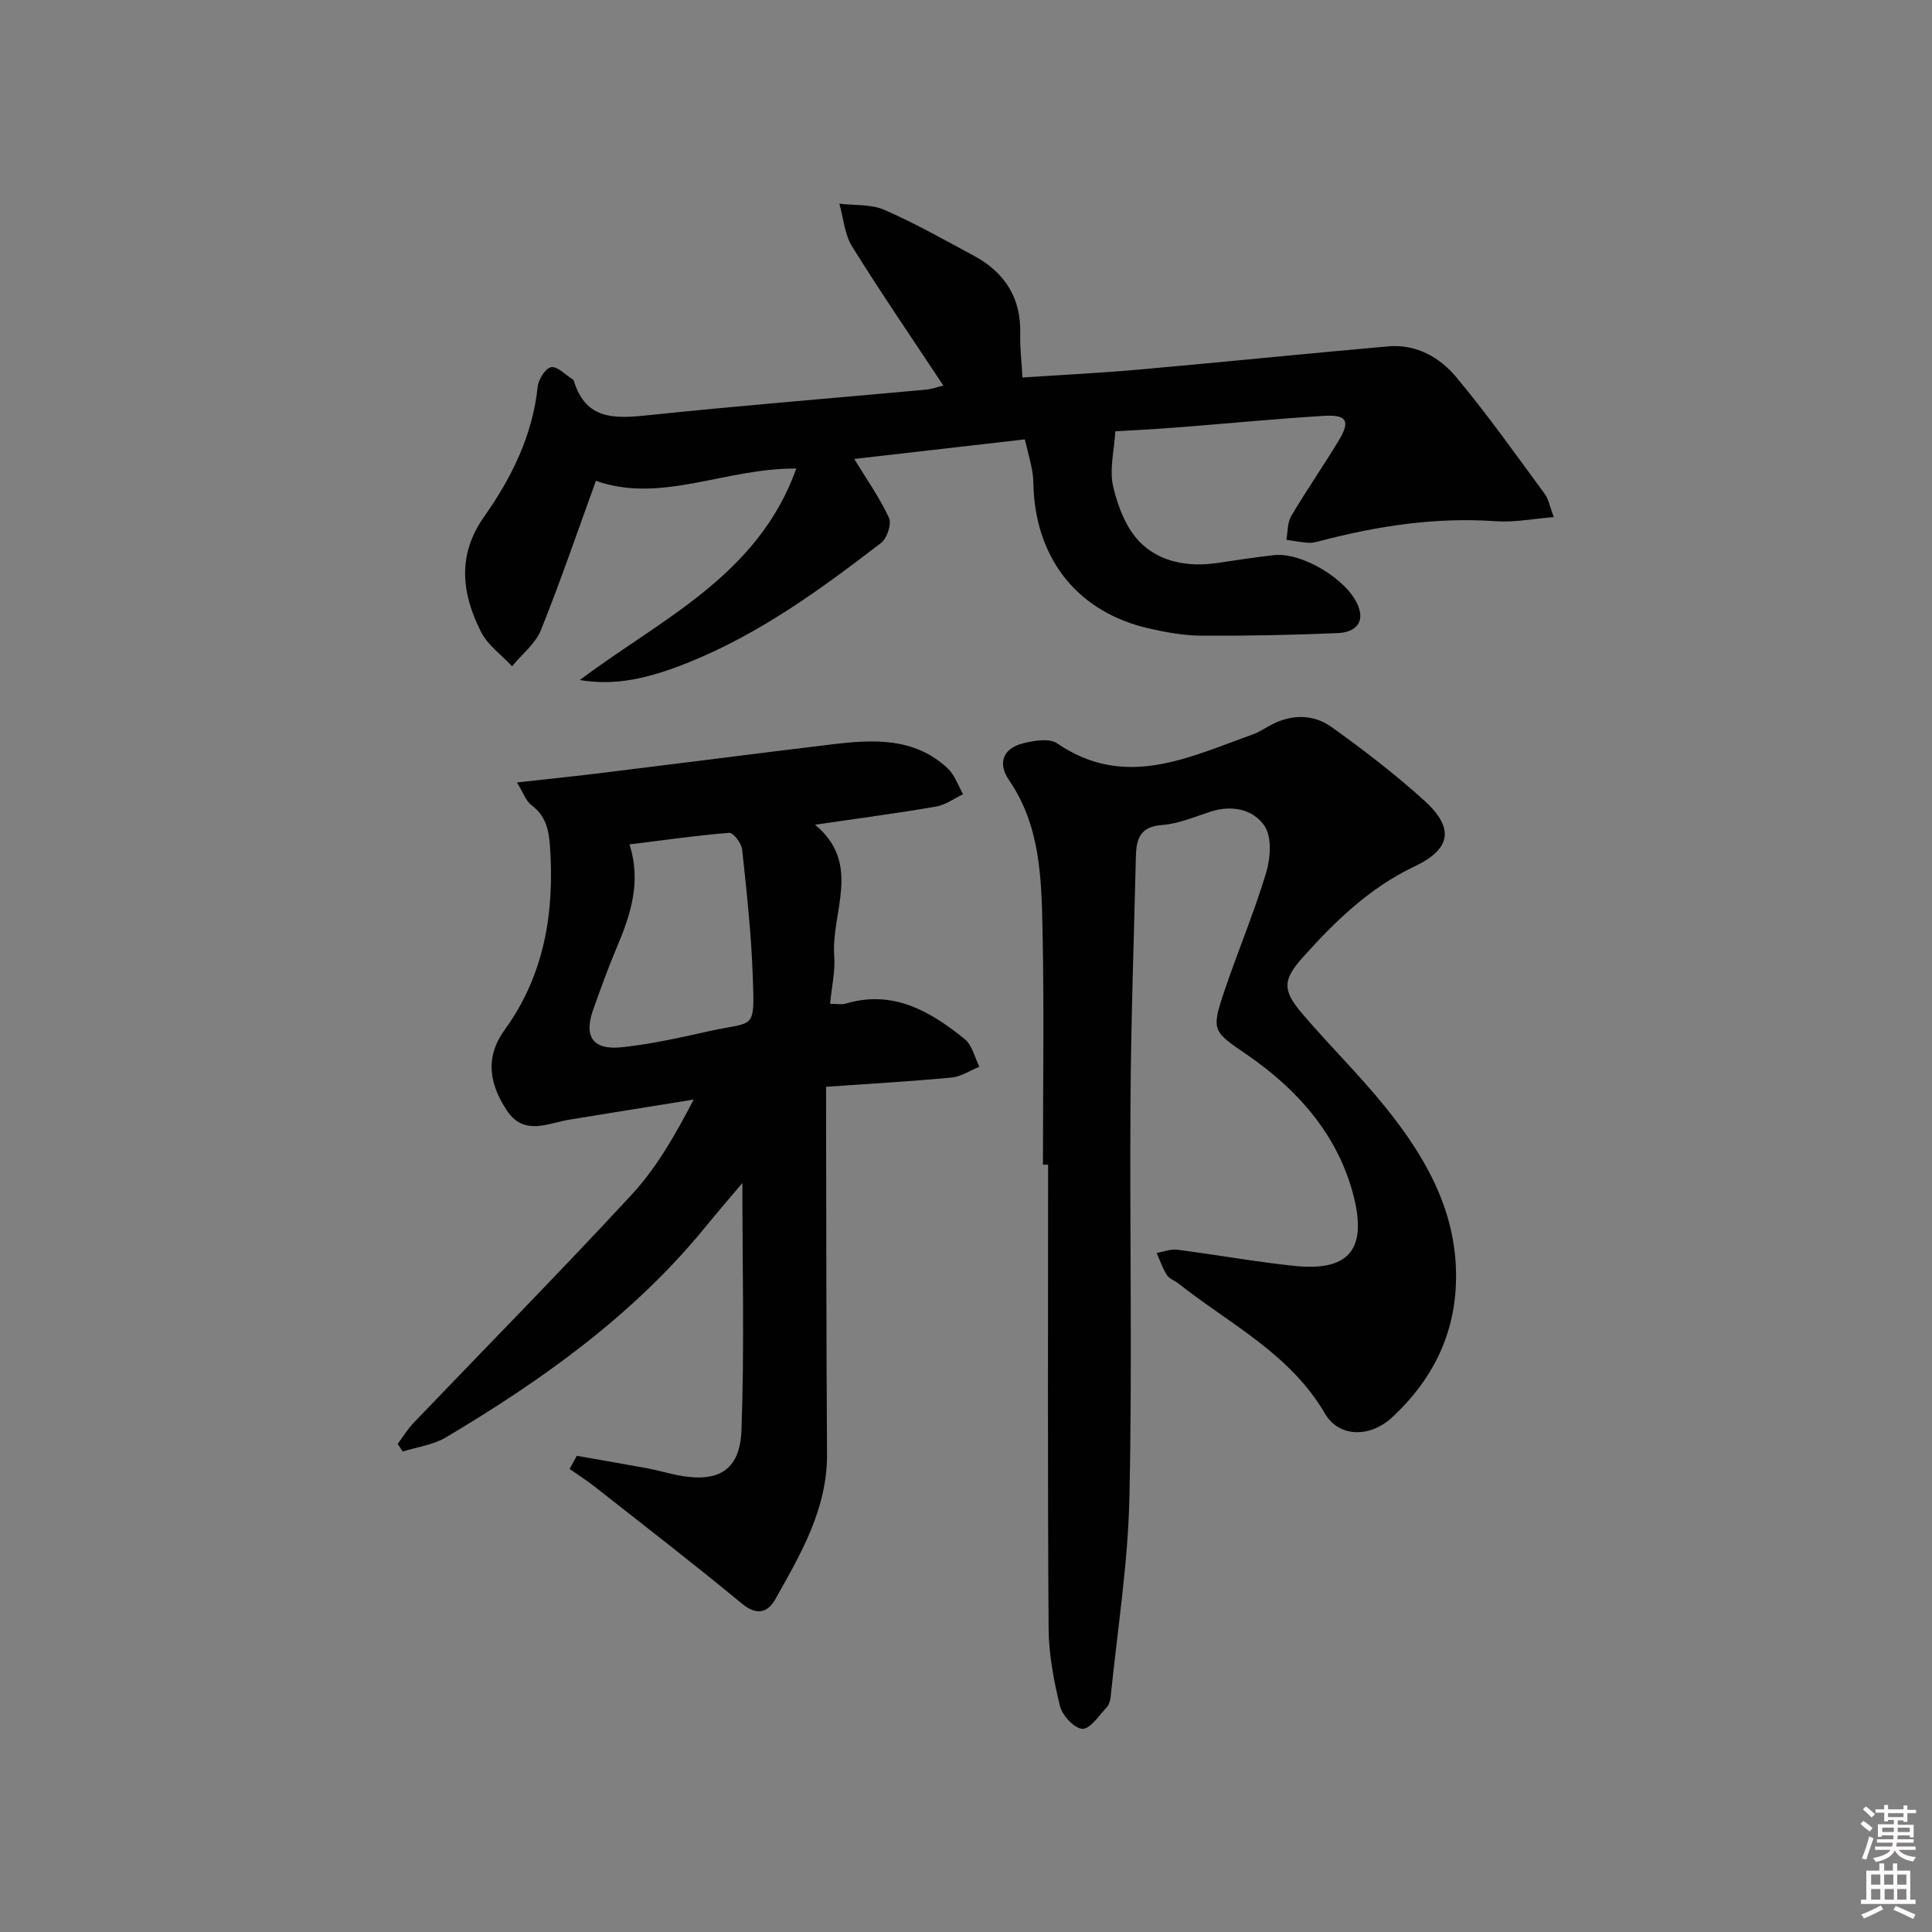 <svg enable-background="new 0 0 400 400" viewBox="0 0 400 400" xmlns="http://www.w3.org/2000/svg"><rect x="0" y="0" width="400" height="400" fill="#808080" stroke="none"/><path d="m385.2 377.6.6-.6c.6.4 1.3.9 1.9 1.5l-.6.7c-.8-.6-1.4-1.1-1.9-1.6zm.3 7.1c.6-1.4 1.1-2.9 1.5-4.5.3.1.6.3.9.4-.5 1.4-1 2.9-1.5 4.4l-.9-.2zm.2-10.1.6-.6c.7.5 1.3 1.1 1.9 1.6l-.7.7c-.6-.6-1.2-1.2-1.8-1.7zm8.4-.8h.8v.9h1.8v.7h-1.8v1.8h-.8v-.3h-1.2v.9h3.3v2.6h-.8v-.4h-2.5c0 .3 0 .6-.1.8h3.4v.7h-3.5c0 .3-.1.6-.1.8h4v.7h-3.5c.7.9 1.9 1.3 3.6 1.5-.2.2-.4.5-.6.9-1.9-.3-3.2-1.1-3.8-2.3-.5 1.1-1.8 2-3.9 2.4-.2-.3-.4-.5-.6-.8 1.9-.4 3.1-.9 3.6-1.7h-3.2v-.7h3.5c.1-.2.1-.5.2-.8h-3.3v-.7h3.4c0-.2 0-.5 0-.8h-2.4v.3h-.8v-2.6h3.3v-.9h-1.2v.3h-.8v-1.8h-1.8v-.7h1.8v-.9h.8v.9h3.2zm-4.4 5.5h2.4c0-.3 0-.6 0-.9h-2.4zm1.2-3.1h3.2v-.8h-3.2zm4.4 2.2h-2.4v.9h2.5v-.9z" fill="#fcfafa"/><path d="m389.2 385.8h.9v1.5h1.8v-1.5h.9v1.5h2.7v6h1.1v.9h-11.3v-.9h1.1v-6h2.7v-1.5zm.2 8.7.5.8c-1.2.6-2.5 1.3-4 1.9-.2-.3-.3-.6-.6-.8 1.6-.6 3-1.3 4.1-1.9zm-2-4.3h1.9v-2.1h-1.9zm0 3.1h1.9v-2.2h-1.9zm2.7-3.1h1.9v-2.1h-1.9zm.1 3.1h1.9v-2.2h-1.9zm2.3 1.3c1.4.6 2.7 1.2 4.1 1.8l-.5.9c-1.5-.7-2.8-1.4-4.1-1.9zm2.2-6.5h-1.9v2.1h1.9zm-1.9 5.2h1.9v-2.2h-1.9z" fill="#fcfafa"/><g fill="#010101"><path d="m215.93 241.13c0-16.33.26-32.66-.09-48.97-.23-10.58-.52-21.29-6.92-30.62-2.39-3.48-1.33-6.57 2.89-7.64 2.25-.57 5.43-1.11 7.05 0 14.09 9.63 27.24 2.88 40.53-1.85 1.39-.5 2.64-1.39 3.97-2.07 4.22-2.16 8.65-2.09 12.35.56 6.62 4.74 13.11 9.73 19.14 15.18 6.3 5.69 5.65 10.05-2.03 13.69-9.29 4.4-16.36 11.31-23.04 18.74-4.23 4.71-4.3 6.86-.2 11.67 5.6 6.59 11.82 12.67 17.24 19.39 8.59 10.65 15.17 22.25 14.61 36.66-.43 11.12-5.22 20.15-13.18 27.56-4.58 4.27-11.03 4.2-13.92-.75-7.23-12.4-19.71-18.55-30.33-26.93-.78-.62-1.9-.97-2.4-1.75-.9-1.41-1.44-3.04-2.13-4.59 1.43-.24 2.9-.85 4.27-.67 8.05 1.03 16.06 2.49 24.13 3.34 11 1.17 15.29-2.98 12.39-14.42-3.17-12.52-11.48-22.02-22.04-29.26-7-4.8-7.5-4.96-4.87-12.79 2.79-8.34 6.24-16.47 8.78-24.88.91-3.02 1.24-7.39-.31-9.71-2.3-3.45-6.74-4.43-11.2-2.97-3.31 1.08-6.65 2.51-10.05 2.76-4.59.33-5.32 2.98-5.4 6.57-.39 16.76-1 33.52-1.11 50.28-.19 27.49.38 54.98-.23 82.46-.3 13.73-2.49 27.41-3.87 41.11-.08.8-.34 1.75-.87 2.3-1.58 1.67-3.4 4.49-4.99 4.4-1.69-.1-4.17-2.77-4.65-4.72-1.29-5.28-2.32-10.78-2.35-16.2-.21-31.96-.1-63.92-.1-95.88-.36 0-.72 0-1.07 0z"/><path d="m119.43 301.41c4.93.87 9.86 1.71 14.77 2.62 1.95.36 3.87.94 5.82 1.34 8.51 1.74 13.17-.77 13.49-9.22.63-17.06.19-34.16.19-51.22-2.31 2.74-5.05 5.91-7.7 9.16-14.87 18.2-33.67 31.59-53.63 43.48-2.64 1.58-5.97 2-8.99 2.96-.35-.53-.69-1.06-1.04-1.59 1.08-1.45 2.03-3.04 3.28-4.34 15.07-15.75 30.39-31.28 45.19-47.29 5.12-5.54 8.95-12.26 12.81-19.66-8.55 1.38-17.11 2.75-25.66 4.15-4.59.75-9.52 3.49-13.09-1.99-3.53-5.43-4.54-10.86-.36-16.63 8.2-11.32 10.29-24.2 9.37-37.86-.24-3.51-.87-6.41-3.87-8.65-1.14-.85-1.66-2.53-2.98-4.67 6.73-.75 12.47-1.34 18.2-2.05 15.65-1.92 31.28-3.94 46.94-5.83 8.55-1.03 17.11-1.53 24.05 4.97 1.45 1.36 2.14 3.54 3.18 5.34-1.85.88-3.63 2.22-5.58 2.56-8.11 1.39-16.27 2.47-25.08 3.76 9.82 8.11 3.28 18.13 3.98 27.23.23 3.07-.51 6.22-.86 9.84 1.4 0 2.38.22 3.22-.03 9.83-2.93 17.52 1.57 24.66 7.35 1.54 1.25 2.05 3.78 3.04 5.71-1.91.78-3.77 2.05-5.73 2.24-8.43.8-16.89 1.28-26.02 1.92v5.52c.06 23.48.03 46.96.2 70.44.08 11.4-5.42 20.72-10.7 30.12-1.54 2.75-3.8 3.5-6.91.93-10-8.26-20.27-16.18-30.46-24.2-1.67-1.32-3.49-2.46-5.23-3.69.48-.91.99-1.81 1.5-2.72zm10.9-126.58c2.53 7.94.14 14.77-2.73 21.56-1.74 4.12-3.25 8.34-4.76 12.56-2.03 5.67-.13 8.5 5.91 7.87 6.07-.64 12.09-1.99 18.07-3.33 9.46-2.11 9.44.09 9.03-11.46-.31-8.74-1.26-17.47-2.2-26.18-.14-1.28-1.84-3.49-2.68-3.42-6.72.53-13.4 1.5-20.64 2.4z"/><path d="m212.18 90.97c-12.15 1.39-23.93 2.75-35.32 4.05 2.54 4.17 5.25 8 7.19 12.18.59 1.26-.39 4.25-1.61 5.19-12.4 9.53-25 18.74-39.69 24.68-8.58 3.47-15.38 4.96-22.7 3.72 16.77-12.63 36.84-21.52 44.82-43.78-14.69-.13-27.99 7.33-41.49 2.54-3.8 10.44-7.31 20.78-11.39 30.9-1.14 2.84-3.94 5.01-5.97 7.49-2.19-2.35-5.04-4.36-6.43-7.12-4-7.93-5.01-15.84.67-23.89 5.66-8.03 10.01-16.79 11.06-26.87.16-1.51 1.62-3.84 2.78-4.04 1.3-.22 2.93 1.56 4.42 2.48.13.08.25.24.3.39 2.46 8.05 8.42 7.81 15.26 7.09 19.16-2.01 38.38-3.54 57.57-5.3 1.29-.12 2.54-.59 3.66-.86-6.36-9.61-12.83-19.05-18.87-28.75-1.58-2.54-1.81-5.91-2.66-8.9 3.13.38 6.56.07 9.32 1.28 6.37 2.78 12.45 6.22 18.58 9.53 6.4 3.46 9.76 8.76 9.55 16.22-.08 2.79.28 5.59.46 8.96 8.26-.55 16.19-.94 24.1-1.64 17.21-1.53 34.4-3.29 51.62-4.81 5.76-.51 10.64 2.24 14.08 6.36 6.48 7.76 12.33 16.04 18.33 24.19.82 1.12 1.06 2.67 1.87 4.8-4.41.35-8.19 1.13-11.89.86-12.42-.89-24.48.94-36.42 4.07-.8.21-1.65.44-2.46.39-1.54-.1-3.06-.4-4.59-.62.31-1.67.2-3.58 1.02-4.95 3.13-5.29 6.65-10.35 9.83-15.62 2.43-4.03 1.7-5.38-3.09-5.09-10.29.63-20.55 1.64-30.83 2.43-4.46.35-8.93.56-12.34.77-.23 3.96-1.27 7.93-.45 11.45.96 4.13 2.73 8.71 5.63 11.59 4.08 4.06 9.95 5.09 15.85 4.23 3.94-.57 7.88-1.21 11.84-1.64 5.81-.62 15.32 5.09 17.44 10.61 1.44 3.74-1.14 5.4-4.16 5.53-9.44.41-18.89.59-28.33.54-3.61-.02-7.27-.68-10.8-1.48-14.38-3.26-23.14-13.84-23.94-28.65-.07-1.33-.05-2.68-.28-3.98-.36-1.95-.9-3.87-1.54-6.53z"/></g></svg>